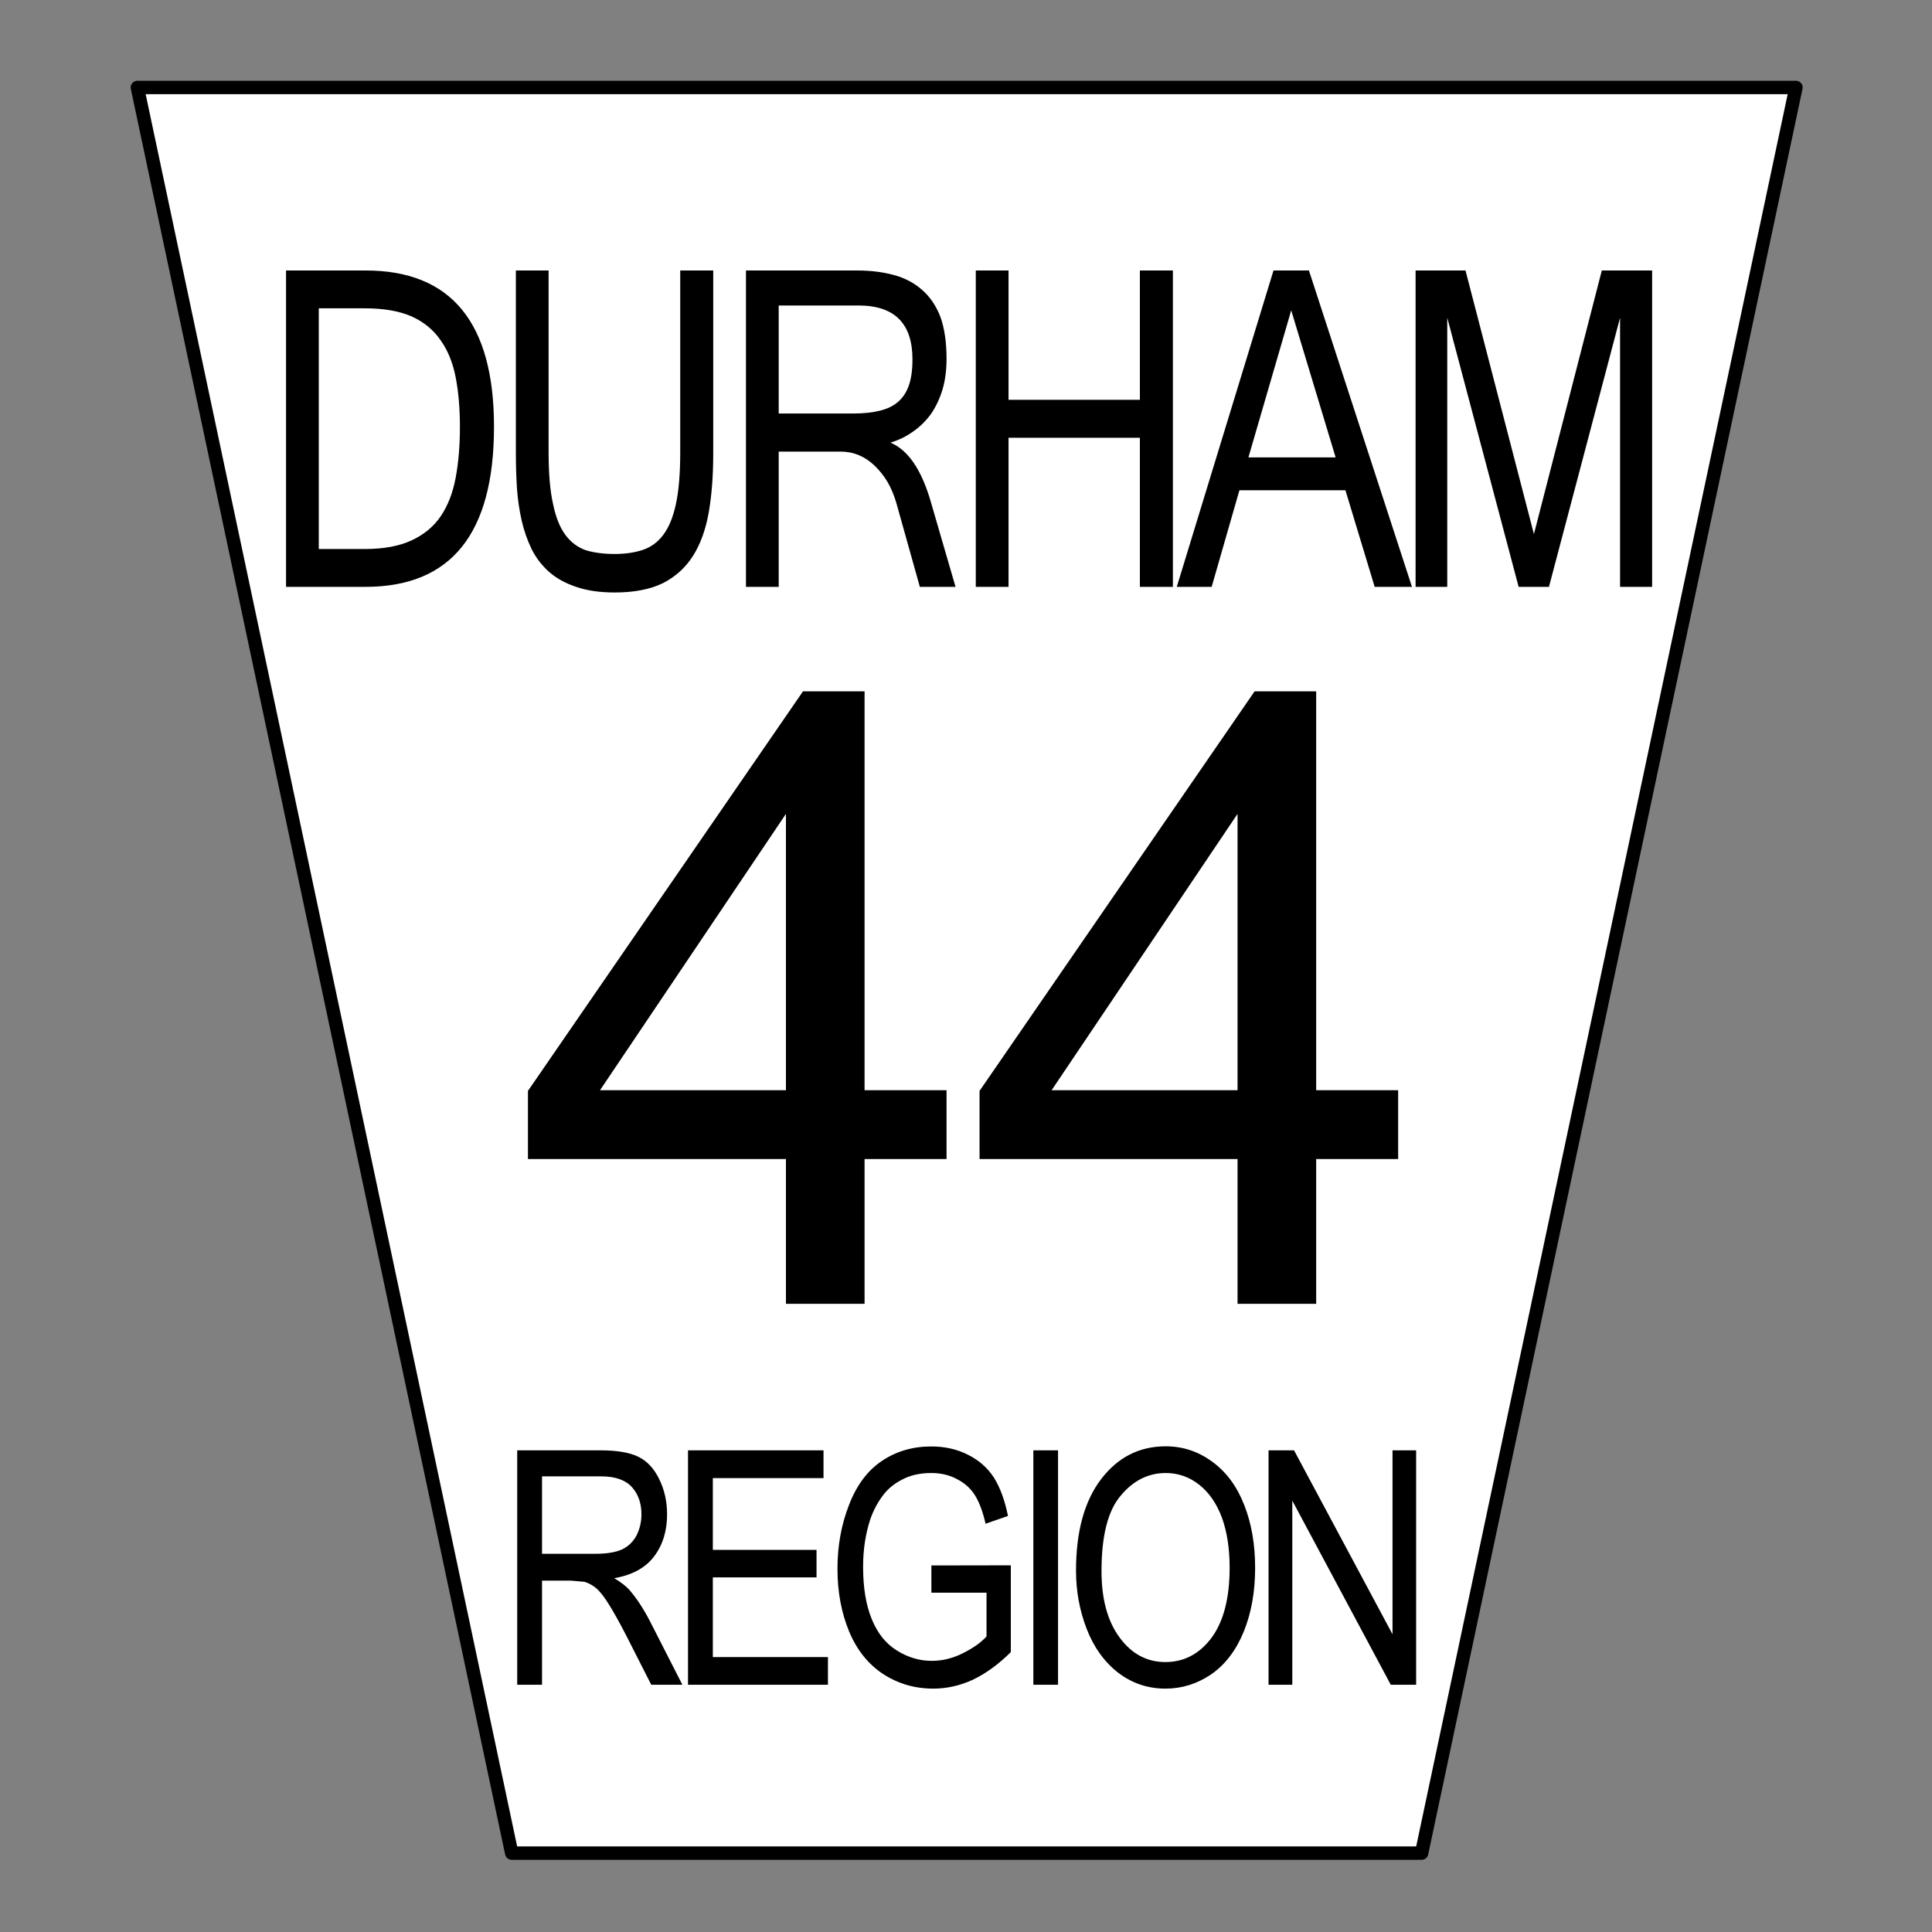 <?xml version="1.0" encoding="UTF-8" standalone="no"?>
<svg
   xmlns:dc="http://purl.org/dc/elements/1.1/"
   xmlns:cc="http://creativecommons.org/ns#"
   xmlns:rdf="http://www.w3.org/1999/02/22-rdf-syntax-ns#"
   xmlns:svg="http://www.w3.org/2000/svg"
   xmlns="http://www.w3.org/2000/svg"
   xmlns:sodipodi="http://sodipodi.sourceforge.net/DTD/sodipodi-0.dtd"
   xmlns:inkscape="http://www.inkscape.org/namespaces/inkscape"
   version="1.1"
   width="720.0px"
   height="720.0px"
   overflow="visible"
   viewBox="0.0 0.0 720.0 720.0"
   enable-background="new 0.0 0.0 720.0 720.0"
   id="svg2928"
   inkscape:version="0.47 r22583"
   sodipodi:docname="Durham Regional Road 44.svg">
  <rect x="0.0" y="0.0" width="720.0" height="720.0" fill="#808080" stroke="none"/>
  <sodipodi:namedview
     pagecolor="#ffffff"
     bordercolor="#666666"
     borderopacity="1"
     objecttolerance="10"
     gridtolerance="10"
     guidetolerance="10"
     inkscape:pageopacity="0"
     inkscape:pageshadow="2"
     inkscape:window-width="640"
     inkscape:window-height="481"
     id="namedview2950"
     showgrid="false"
     inkscape:zoom="0.32777778"
     inkscape:cx="360"
     inkscape:cy="360"
     inkscape:window-x="0"
     inkscape:window-y="0"
     inkscape:window-maximized="0"
     inkscape:current-layer="svg2928" />
  <defs
     id="defs2930">
    <inkscape:perspective
       sodipodi:type="inkscape:persp3d"
       inkscape:vp_x="0 : 360 : 1"
       inkscape:vp_y="0 : 1000 : 0"
       inkscape:vp_z="720 : 360 : 1"
       inkscape:persp3d-origin="360 : 240 : 1"
       id="perspective2954" />
  </defs>
  <g
     id="g2934">
    <g
       transform="matrix(1.0 0.0 0.0 1.0 0.0 0.0)"
       id="g2936">
      <path
         fill="#FFFFFF"
         stroke-linecap="round"
         stroke-linejoin="round"
         d="M 669.3 32.6 L 529.8 690.6 L 190.7 690.6 L 51.2 32.6 L 669.3 32.6 Z"
         id="path2938" />
      <path
         fill="#000000"
         stroke-linecap="round"
         stroke-linejoin="round"
         d="M 546.15 100.8 L 571.65 199.05 L 596.95 100.8 L 615.7 100.8 L 615.7 218.7 L 603.75 218.7 L 603.75 118.4 L 577.25 218.7 L 565.95 218.7 L 539.35 118.4 L 539.35 218.7 L 527.55 218.7 L 527.55 100.8 L 546.15 100.8 Z M 350.45 118.05 C 351.983 122.317 352.75 127.55 352.75 133.75 C 352.75 137.95 352.25 141.75 351.25 145.15 C 350.217 148.55 348.8 151.567 347.0 154.2 C 345.1 156.833 342.85 159.05 340.25 160.85 C 337.75 162.65 334.95 164.017 331.85 164.95 C 338.35 167.683 343.317 174.883 346.75 186.55 L 356.1 218.7 L 342.8 218.7 L 334.0 187.3 C 333.167 184.467 332.083 181.9 330.75 179.6 C 329.383 177.333 327.817 175.35 326.05 173.65 C 324.283 171.917 322.317 170.583 320.15 169.65 C 317.983 168.75 315.717 168.3 313.35 168.3 L 290.2 168.3 L 290.2 218.7 L 278.0 218.7 L 278.0 100.8 L 319.35 100.8 C 324.417 100.8 329.017 101.367 333.15 102.5 C 337.217 103.6 340.7 105.433 343.6 108.0 C 346.533 110.533 348.817 113.883 350.45 118.05 Z M 340.05 133.9 C 340.05 120.533 333.35 113.85 319.95 113.85 L 290.2 113.85 L 290.2 154.1 L 318.05 154.1 C 321.817 154.1 325.1 153.75 327.9 153.05 C 330.667 152.383 332.933 151.283 334.7 149.75 C 336.533 148.15 337.883 146.067 338.75 143.5 C 339.617 140.967 340.05 137.767 340.05 133.9 Z M 375.85 149.0 L 424.8 149.0 L 424.8 100.8 L 437.1 100.8 L 437.1 218.7 L 424.8 218.7 L 424.8 163.15 L 375.85 163.15 L 375.85 218.7 L 363.65 218.7 L 363.65 100.8 L 375.85 100.8 L 375.85 149.0 Z M 465.25 170.45 L 497.75 170.45 L 481.2 115.65 L 465.25 170.45 Z M 438.55 218.7 L 474.6 100.8 L 487.8 100.8 L 526.2 218.7 L 512.3 218.7 L 501.4 182.7 L 461.9 182.7 L 451.55 218.7 L 438.55 218.7 Z M 169.8 140.55 C 168.767 135.183 166.9 130.6 164.2 126.8 C 161.567 122.933 157.95 119.967 153.35 117.9 C 148.75 115.9 142.95 114.9 135.95 114.9 L 118.8 114.9 L 118.8 204.6 L 135.95 204.6 C 143.017 204.6 148.85 203.517 153.45 201.35 C 158.05 199.217 161.667 196.2 164.3 192.3 C 166.933 188.367 168.767 183.633 169.8 178.1 C 170.867 172.467 171.4 166.117 171.4 159.05 C 171.4 152.183 170.867 146.017 169.8 140.55 Z M 192.25 169.05 L 192.25 100.8 L 204.45 100.8 L 204.45 168.65 C 204.45 176.517 205.0 182.9 206.1 187.8 C 207.1 192.733 208.65 196.6 210.75 199.4 C 212.783 202.133 215.35 204.033 218.45 205.1 C 221.517 206.0 225.05 206.45 229.05 206.45 C 232.95 206.45 236.433 205.95 239.5 204.95 C 242.6 203.917 245.167 202.033 247.2 199.3 C 249.3 196.5 250.867 192.667 251.9 187.8 C 252.967 182.9 253.5 176.517 253.5 168.65 L 253.5 100.8 L 265.8 100.8 L 265.8 169.05 C 265.8 177.15 265.25 184.417 264.15 190.85 C 263.017 197.283 261.067 202.7 258.3 207.1 C 255.5 211.533 251.733 214.95 247.0 217.35 C 242.267 219.65 236.283 220.8 229.05 220.8 C 223.483 220.8 218.7 220.1 214.7 218.7 C 210.7 217.367 207.35 215.517 204.65 213.15 C 201.95 210.75 199.783 207.933 198.15 204.7 C 196.517 201.333 195.267 197.75 194.4 193.95 C 193.533 190.117 192.95 186.117 192.65 181.95 C 192.383 177.65 192.25 173.35 192.25 169.05 Z M 136.25 100.8 C 168.15 100.8 184.1 120.217 184.1 159.05 C 184.1 198.817 168.15 218.7 136.25 218.7 L 106.6 218.7 L 106.6 100.8 L 136.25 100.8 Z"
         id="path2940" />
      <path
         fill="#000000"
         stroke-linecap="round"
         stroke-linejoin="round"
         d="M 202.0 579.05 L 221.85 579.05 C 226.083 579.05 229.383 578.517 231.75 577.45 C 234.15 576.317 235.967 574.583 237.2 572.25 C 238.433 569.783 239.05 567.15 239.05 564.35 C 239.05 560.217 237.867 556.833 235.5 554.2 C 233.067 551.533 229.267 550.2 224.1 550.2 L 202.0 550.2 L 202.0 579.05 Z M 237.9 542.9 C 241.167 544.5 243.75 547.267 245.65 551.2 C 247.617 555.167 248.6 559.55 248.6 564.35 C 248.6 570.55 246.983 575.783 243.75 580.05 C 240.55 584.283 235.6 586.983 228.9 588.15 C 231.367 589.617 233.233 591.05 234.5 592.45 C 237.2 595.55 239.75 599.417 242.15 604.05 L 254.3 627.85 L 242.7 627.85 L 233.45 609.65 C 230.75 604.417 228.517 600.417 226.75 597.65 C 225.017 594.883 223.467 592.933 222.1 591.8 C 220.7 590.7 219.283 589.933 217.85 589.5 L 212.7 589.05 L 202.0 589.05 L 202.0 627.85 L 192.75 627.85 L 192.75 540.5 L 223.75 540.5 C 229.95 540.5 234.667 541.3 237.9 542.9 Z M 265.65 577.6 L 304.3 577.6 L 304.3 587.85 L 265.65 587.85 L 265.65 617.55 L 308.55 617.55 L 308.55 627.85 L 256.4 627.85 L 256.4 540.5 L 306.9 540.5 L 306.9 550.85 L 265.65 550.85 L 265.65 577.6 Z M 312.1 584.6 C 312.1 576.1 313.533 568.183 316.4 560.85 C 319.233 553.483 323.317 548.017 328.65 544.45 C 333.983 540.85 340.117 539.05 347.05 539.05 C 352.117 539.05 356.683 540.083 360.75 542.15 C 364.817 544.183 368.033 547.017 370.4 550.65 C 372.7 554.317 374.45 559.083 375.65 564.95 L 367.3 567.85 C 366.267 563.383 364.967 559.883 363.4 557.35 C 361.833 554.783 359.6 552.75 356.7 551.25 C 353.867 549.717 350.667 548.95 347.1 548.95 C 342.867 548.95 339.233 549.767 336.2 551.4 C 333.1 552.967 330.617 555.067 328.75 557.7 C 326.85 560.3 325.367 563.167 324.3 566.3 C 322.533 571.7 321.65 577.567 321.65 583.9 C 321.65 591.7 322.733 598.217 324.9 603.45 C 327.033 608.683 330.15 612.567 334.25 615.1 C 338.35 617.667 342.683 618.95 347.25 618.95 C 351.25 618.95 355.15 617.983 358.95 616.05 C 362.783 614.117 365.683 612.05 367.65 609.85 L 367.65 593.55 L 347.1 593.55 L 347.1 583.4 L 376.7 583.35 L 376.7 615.7 C 372.167 620.2 367.483 623.617 362.65 625.95 C 357.817 628.183 352.867 629.3 347.8 629.3 C 340.933 629.3 334.7 627.483 329.1 623.85 C 323.5 620.15 319.267 614.833 316.4 607.9 C 313.533 600.933 312.1 593.167 312.1 584.6 Z M 527.75 540.5 L 527.75 627.85 L 518.3 627.85 L 481.6 559.25 L 481.6 627.85 L 472.75 627.85 L 472.75 540.5 L 482.25 540.5 L 518.95 609.05 L 518.95 540.5 L 527.75 540.5 Z M 394.3 540.5 L 394.3 627.85 L 385.1 627.85 L 385.1 540.5 L 394.3 540.5 Z M 417.65 557.4 C 412.883 562.967 410.5 572.333 410.5 585.5 C 410.5 596.0 412.783 604.3 417.35 610.4 C 421.817 616.4 427.467 619.4 434.3 619.4 C 441.267 619.4 447.017 616.367 451.55 610.3 C 456.017 604.2 458.25 595.517 458.25 584.25 C 458.25 577.117 457.3 570.917 455.4 565.65 C 453.433 560.35 450.617 556.25 446.95 553.35 C 443.25 550.417 439.083 548.95 434.45 548.95 C 427.917 548.95 422.317 551.767 417.65 557.4 Z M 434.4 539.0 C 440.833 539.0 446.65 540.933 451.85 544.8 C 457.05 548.6 461.0 553.967 463.7 560.9 C 466.4 567.767 467.75 575.567 467.75 584.3 C 467.75 593.167 466.333 601.1 463.5 608.1 C 460.633 615.067 456.583 620.367 451.35 624.0 C 446.117 627.533 440.45 629.3 434.35 629.3 C 427.783 629.3 421.917 627.333 416.75 623.4 C 411.583 619.4 407.667 613.967 405.0 607.1 C 402.333 600.233 401.0 592.983 401.0 585.35 C 401.0 570.817 404.1 559.467 410.3 551.3 C 416.533 543.1 424.567 539.0 434.4 539.0 Z"
         id="path2942" />
      <path
         fill="none"
         stroke="#000000"
         stroke-width="5.0"
         stroke-linecap="round"
         stroke-linejoin="round"
         d="M 529.8 690.6 L 669.3 32.6 L 51.2 32.6 L 190.7 690.6 L 529.8 690.6 Z"
         id="path2944" />
    </g>
    <g
       transform="matrix(1.0 0.0 0.0 1.0 0.0 0.0)"
       id="g2946">
      <path
         fill="#000000"
         stroke-linecap="round"
         stroke-linejoin="round"
         d="M 490.5 257.65 L 490.5 406.3 L 521.05 406.3 L 521.05 431.95 L 490.5 431.95 L 490.5 485.9 L 461.2 485.9 L 461.2 431.95 L 365.05 431.95 L 365.05 406.55 L 467.55 257.65 L 490.5 257.65 Z M 322.2 257.65 L 322.2 406.3 L 352.75 406.3 L 352.75 431.95 L 322.2 431.95 L 322.2 485.9 L 292.9 485.9 L 292.9 431.95 L 196.75 431.95 L 196.75 406.55 L 299.25 257.65 L 322.2 257.65 Z M 292.9 406.3 L 292.9 303.3 L 223.6 406.3 L 292.9 406.3 Z M 461.2 406.3 L 461.2 303.3 L 391.9 406.3 L 461.2 406.3 Z"
         id="path2948" />
    </g>
  </g>
</svg>
